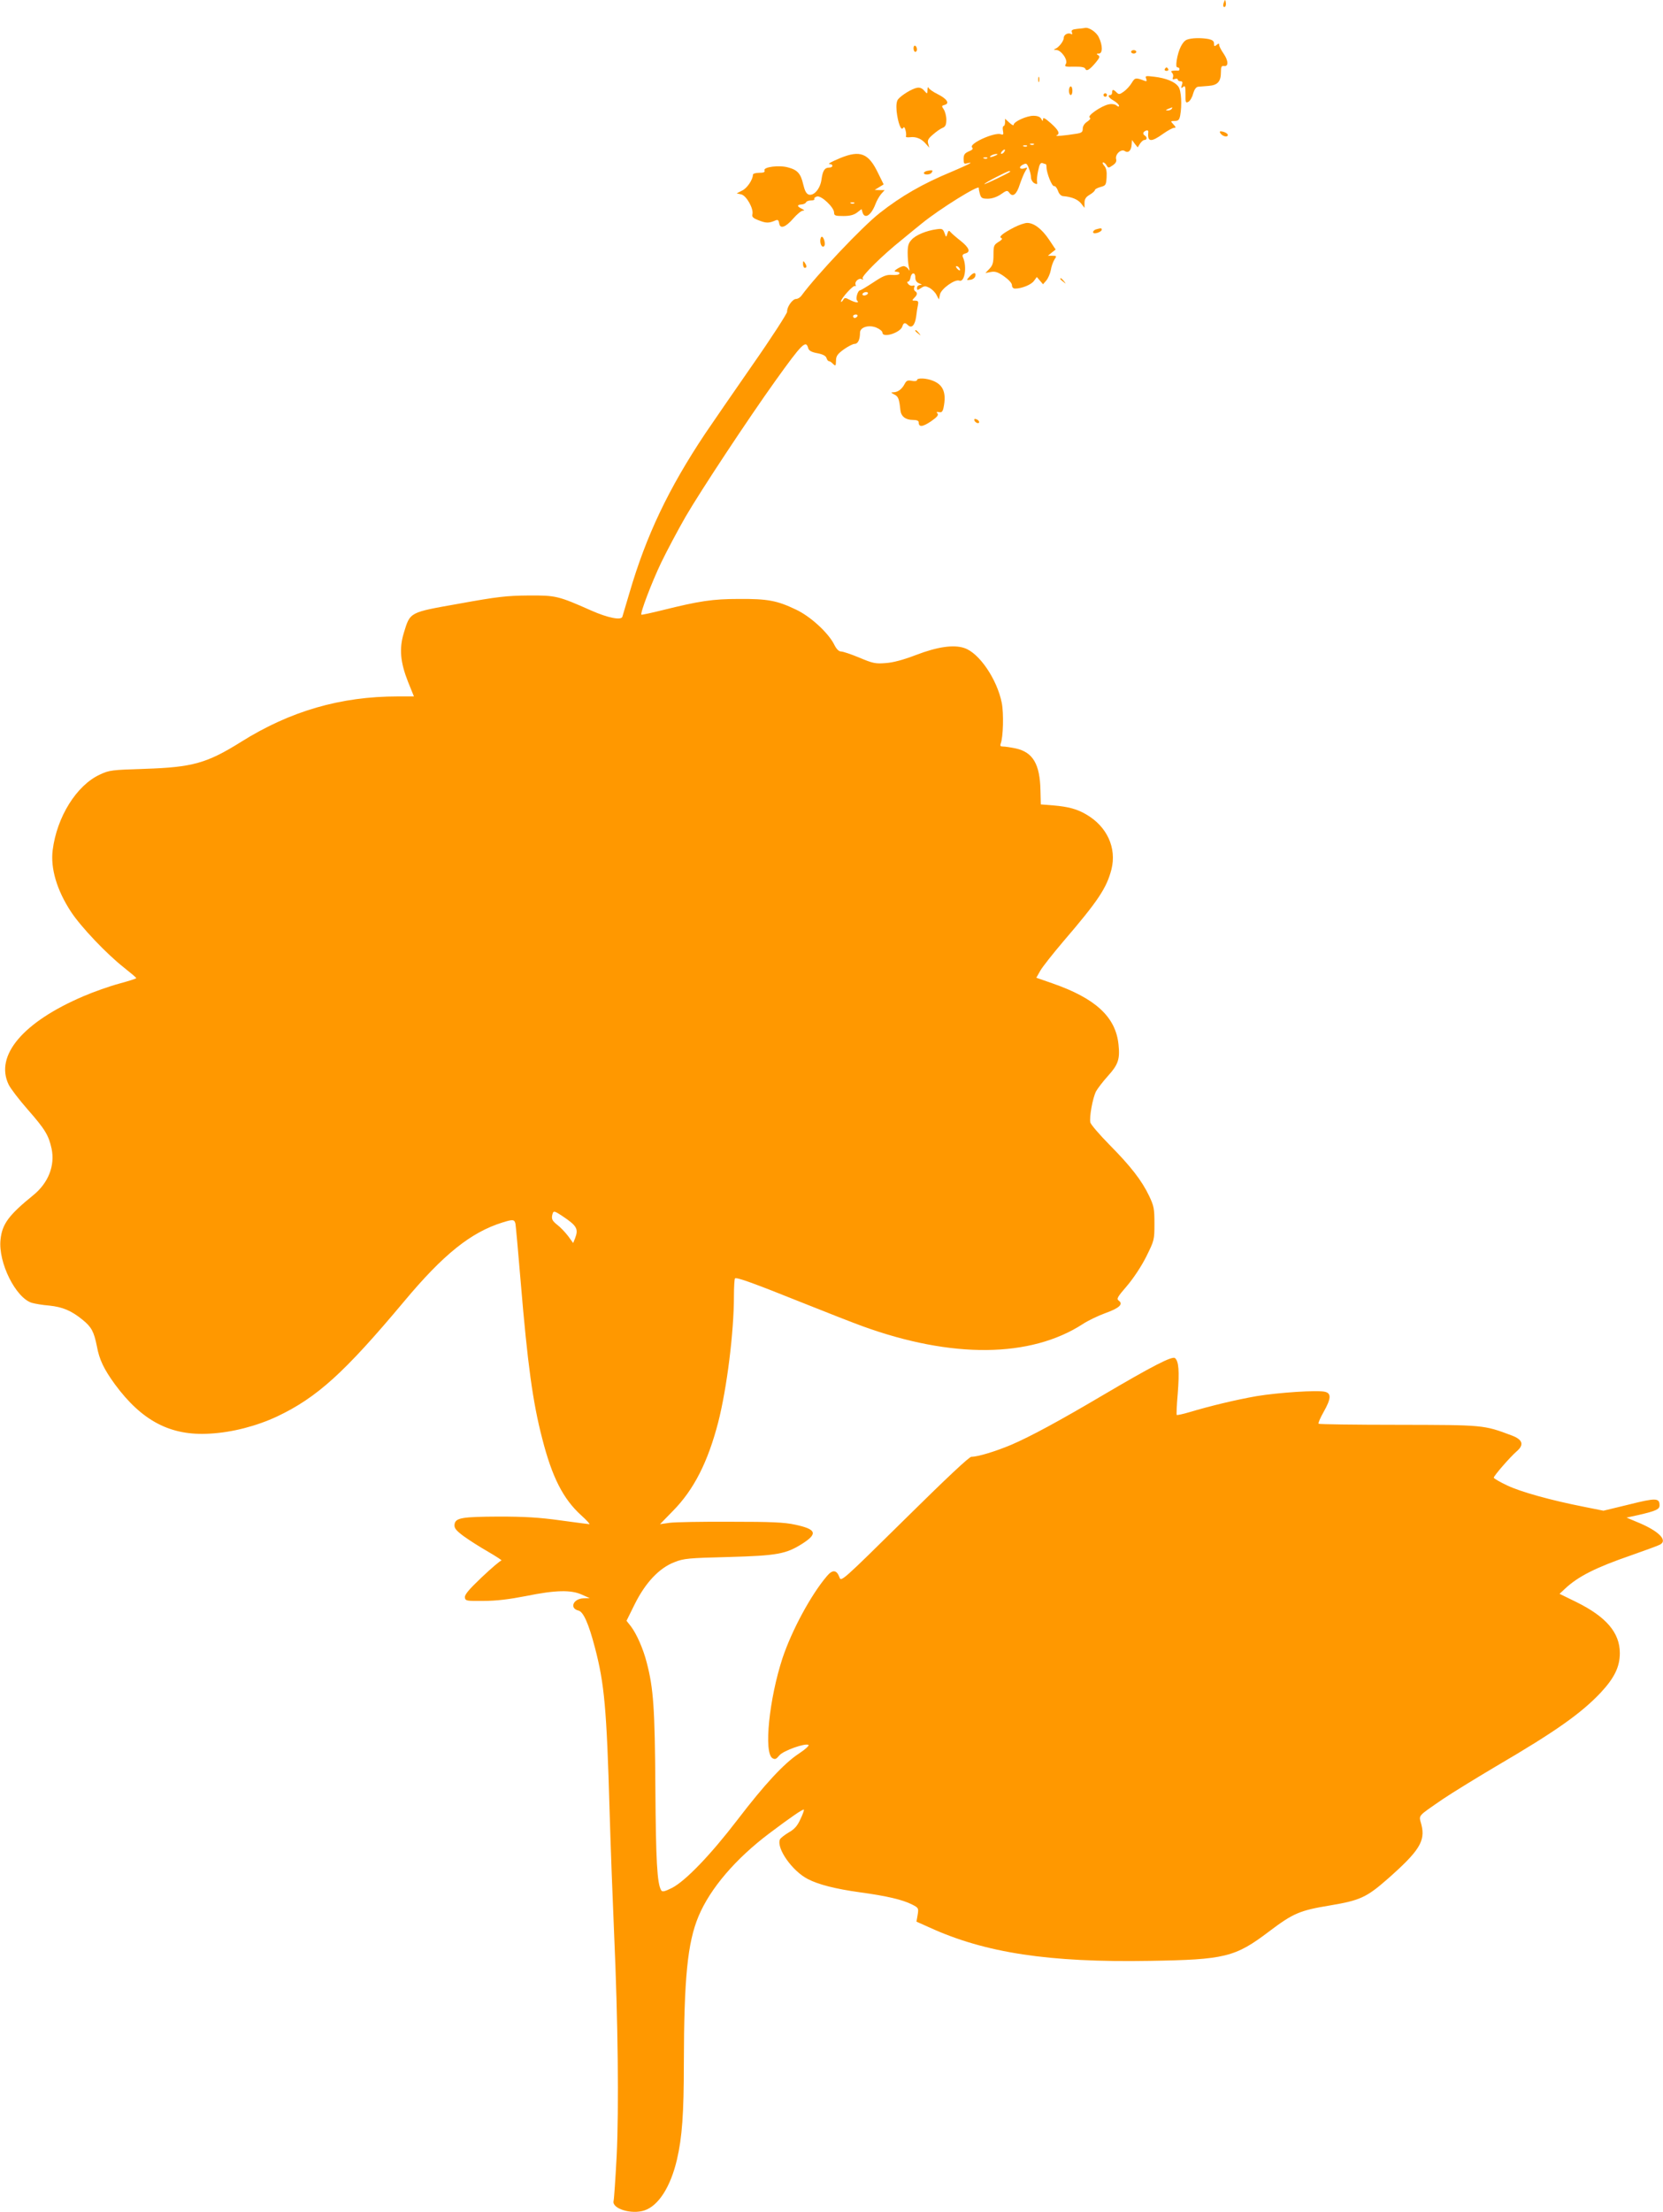 <?xml version="1.0" standalone="no"?>
<!DOCTYPE svg PUBLIC "-//W3C//DTD SVG 20010904//EN"
 "http://www.w3.org/TR/2001/REC-SVG-20010904/DTD/svg10.dtd">
<svg version="1.0" xmlns="http://www.w3.org/2000/svg"
 width="963pt" height="1280pt" viewBox="0 0 963 1280"
 preserveAspectRatio="xMidYMid meet">
<g transform="translate(0,1280) scale(0.1,-0.1)"
fill="#ff9800" stroke="none">
<path d="M7087 12786 c-4 -10 -5 -21 -2 -24 9 -9 17 6 13 25 -3 17 -4 17 -11
-1z"/>
<path d="M6238 12633 c-29 -3 -36 -8 -31 -20 4 -10 2 -14 -4 -10 -17 10 -43
-3 -43 -22 0 -19 -29 -56 -50 -64 -10 -4 -9 -6 6 -6 30 -1 70 -59 56 -81 -9
-16 -5 -17 49 -16 40 1 60 -3 64 -12 6 -17 25 -6 60 36 23 28 26 35 14 43 -11
7 -11 9 4 9 23 0 23 47 0 94 -14 31 -60 61 -82 54 -3 -1 -23 -3 -43 -5z"/>
<path d="M6872 12570 c-25 -11 -48 -57 -58 -119 -4 -28 -3 -41 5 -41 6 0 11
-4 11 -10 0 -5 -3 -9 -7 -9 -5 1 -17 1 -27 0 -15 -1 -17 -4 -9 -12 6 -6 9 -18
5 -27 -4 -11 -1 -14 11 -9 9 3 17 2 17 -3 0 -6 7 -10 16 -10 11 0 14 -6 8 -22
-6 -19 -4 -21 7 -11 12 10 14 3 14 -42 -1 -48 1 -53 17 -44 9 5 22 26 27 47 7
24 17 38 28 40 10 1 38 3 62 5 52 4 71 25 71 79 0 31 3 38 17 36 28 -5 27 30
-1 71 -14 20 -26 43 -26 50 0 11 -3 11 -15 1 -12 -10 -15 -9 -15 8 0 14 -9 21
-31 26 -43 8 -100 7 -127 -4z"/>
<path d="M5290 12521 c0 -12 5 -21 10 -21 6 0 10 6 10 14 0 8 -4 18 -10 21 -5
3 -10 -3 -10 -14z"/>
<path d="M6550 12500 c0 -5 7 -10 15 -10 8 0 15 5 15 10 0 6 -7 10 -15 10 -8
0 -15 -4 -15 -10z"/>
<path d="M6745 12400 c-3 -5 1 -10 10 -10 9 0 13 5 10 10 -3 6 -8 10 -10 10
-2 0 -7 -4 -10 -10z"/>
<path d="M6012 12340 c0 -14 2 -19 5 -12 2 6 2 18 0 25 -3 6 -5 1 -5 -13z"/>
<path d="M6637 12345 c5 -14 3 -17 -8 -13 -52 20 -57 19 -75 -11 -10 -17 -30
-39 -45 -50 -25 -18 -30 -19 -43 -6 -19 19 -26 19 -26 0 0 -8 -4 -15 -10 -15
-19 0 -10 -16 20 -33 17 -10 30 -23 30 -29 0 -7 -6 -6 -15 2 -9 7 -27 10 -45
6 -41 -8 -126 -66 -110 -76 7 -5 3 -12 -14 -24 -16 -10 -26 -26 -26 -40 0 -20
-6 -25 -37 -30 -69 -11 -128 -16 -115 -10 22 10 13 30 -33 71 -32 28 -45 36
-45 24 -1 -14 -2 -14 -11 2 -6 11 -22 17 -45 17 -39 0 -114 -34 -114 -52 0 -6
-11 -1 -25 12 l-25 23 0 -21 c0 -12 -4 -22 -9 -22 -4 0 -6 -12 -3 -27 4 -21 2
-25 -12 -20 -36 14 -188 -55 -167 -76 8 -8 2 -15 -19 -23 -24 -11 -30 -19 -30
-44 0 -27 3 -30 20 -25 11 3 20 4 20 2 0 -3 -51 -26 -112 -52 -164 -68 -288
-139 -413 -237 -101 -79 -366 -359 -454 -479 -7 -10 -21 -19 -31 -19 -21 0
-54 -47 -52 -74 0 -10 -90 -150 -202 -310 -111 -160 -234 -338 -273 -396 -212
-318 -341 -589 -438 -921 -20 -68 -39 -130 -41 -138 -7 -22 -85 -6 -178 35
-194 86 -207 89 -366 88 -125 -1 -180 -7 -400 -47 -293 -52 -284 -47 -322
-171 -27 -90 -20 -168 25 -282 l34 -84 -94 0 c-331 0 -623 -85 -907 -263 -198
-124 -282 -147 -556 -156 -193 -6 -208 -8 -261 -33 -136 -62 -250 -246 -274
-438 -13 -105 24 -231 106 -356 57 -87 206 -244 308 -324 38 -30 70 -57 70
-60 1 -3 -44 -17 -99 -32 -56 -15 -149 -48 -207 -73 -349 -149 -514 -343 -433
-511 11 -23 61 -88 111 -145 101 -115 121 -149 138 -227 20 -98 -19 -197 -106
-268 -142 -115 -181 -167 -190 -258 -14 -132 88 -336 181 -365 17 -5 62 -13
101 -16 77 -8 128 -29 193 -82 52 -42 66 -69 83 -153 14 -78 41 -133 104 -220
157 -213 323 -300 550 -286 130 7 271 44 389 99 232 110 390 253 736 666 228
273 387 400 570 457 61 19 69 18 75 -8 2 -13 16 -162 30 -333 40 -479 70 -699
125 -910 57 -223 121 -349 226 -444 31 -28 52 -51 47 -51 -4 0 -80 10 -168 22
-121 17 -208 22 -355 22 -217 -1 -253 -7 -258 -46 -2 -20 7 -33 51 -66 30 -22
94 -63 143 -91 48 -28 83 -51 78 -51 -6 0 -57 -43 -113 -96 -76 -72 -101 -102
-99 -118 3 -20 9 -21 108 -20 74 0 147 9 245 28 172 35 262 37 325 8 l45 -20
-36 -1 c-60 -2 -83 -58 -29 -71 28 -7 58 -73 95 -214 55 -209 68 -353 85 -946
6 -206 18 -523 26 -705 23 -517 28 -1017 15 -1290 -7 -132 -15 -250 -18 -262
-10 -44 104 -79 179 -54 81 27 151 136 188 294 30 128 40 267 40 556 1 493 21
699 85 852 68 162 215 333 410 480 125 94 195 142 200 137 2 -2 -6 -27 -20
-55 -17 -38 -34 -58 -68 -77 -25 -15 -48 -33 -51 -41 -20 -52 72 -182 161
-228 60 -32 163 -58 301 -77 161 -22 248 -43 304 -71 37 -19 38 -21 32 -59
l-7 -40 76 -34 c322 -147 691 -203 1273 -193 438 7 496 21 694 171 139 105
177 121 353 150 173 29 211 47 331 152 185 163 221 220 197 315 -15 58 -28 43
124 148 55 37 195 123 310 191 342 200 491 305 605 426 79 85 110 149 110 228
0 118 -79 210 -251 295 l-98 48 32 30 c76 71 177 122 383 193 82 29 157 56
167 62 47 25 -10 81 -137 132 l-57 24 73 16 c98 23 118 32 118 55 0 43 -21 44
-176 5 l-149 -36 -110 22 c-198 39 -369 87 -447 124 -43 20 -78 41 -78 45 0
11 95 120 132 152 45 38 36 68 -27 92 -165 62 -162 61 -657 62 -251 0 -459 3
-462 6 -4 3 9 34 29 69 43 76 45 107 8 116 -42 11 -268 -4 -396 -25 -120 -21
-270 -57 -390 -93 -37 -11 -70 -18 -73 -16 -2 3 0 58 6 124 10 128 6 187 -16
205 -16 13 -128 -44 -420 -216 -251 -148 -415 -237 -529 -286 -91 -38 -192
-69 -230 -69 -13 0 -146 -125 -387 -363 -362 -357 -368 -362 -377 -334 -16 43
-40 46 -73 6 -93 -109 -204 -316 -257 -475 -77 -235 -109 -547 -58 -578 15 -9
22 -6 40 16 23 28 155 74 169 60 4 -4 -20 -26 -55 -49 -87 -57 -199 -178 -356
-383 -158 -206 -302 -355 -380 -395 -42 -21 -56 -24 -62 -14 -24 39 -31 171
-34 594 -3 462 -11 575 -50 724 -20 79 -58 165 -91 209 l-26 33 48 97 c62 124
141 208 229 242 55 22 81 24 315 30 282 8 332 17 429 79 88 57 77 82 -44 108
-64 14 -138 17 -375 17 -162 1 -321 -2 -352 -6 l-56 -8 76 78 c120 122 201
281 261 512 50 196 91 520 91 731 0 53 3 98 6 101 8 9 107 -27 394 -142 140
-56 296 -117 346 -135 516 -187 971 -183 1274 13 30 20 89 48 130 63 81 29
106 52 79 72 -15 11 -9 21 48 87 38 45 83 113 111 169 46 93 47 96 47 190 0
87 -3 102 -31 161 -42 88 -106 171 -230 296 -57 58 -106 115 -110 128 -7 30
13 142 33 181 9 16 40 57 69 89 59 65 70 97 61 181 -16 160 -133 268 -384 355
l-92 32 22 39 c12 22 73 99 135 172 201 234 250 308 278 416 31 124 -25 248
-146 318 -52 31 -105 45 -188 52 l-75 6 -2 80 c-3 154 -44 222 -143 244 -29 6
-62 11 -74 11 -15 0 -18 4 -13 18 14 35 18 173 6 234 -27 137 -131 290 -217
318 -62 21 -156 7 -279 -40 -73 -28 -132 -44 -175 -47 -59 -5 -75 -2 -153 31
-48 20 -96 36 -107 36 -13 0 -27 14 -41 43 -35 67 -137 161 -221 200 -109 52
-164 62 -328 61 -154 0 -231 -12 -444 -65 -65 -16 -120 -28 -122 -26 -8 8 59
185 115 302 32 66 95 185 141 265 89 153 363 567 519 785 157 219 178 239 191
190 4 -14 19 -23 53 -29 31 -6 49 -15 53 -28 3 -10 9 -18 14 -18 5 0 16 -7 24
-16 15 -14 16 -12 17 18 0 27 8 39 45 66 24 17 53 32 63 32 19 0 31 25 31 65
0 32 52 47 95 29 19 -8 35 -21 35 -29 0 -33 104 -1 115 36 7 22 16 24 32 8 22
-22 41 -1 48 48 3 26 8 58 11 71 3 17 0 22 -17 22 -19 0 -19 1 -5 16 19 18 20
30 5 39 -6 4 -8 14 -5 22 4 10 2 13 -8 10 -8 -3 -20 1 -26 9 -8 9 -9 14 -2 14
6 0 12 10 14 22 5 32 28 35 28 4 0 -18 7 -30 23 -36 17 -7 18 -9 5 -9 -10 -1
-18 -8 -18 -17 0 -15 2 -15 23 -1 20 13 26 13 50 1 14 -8 33 -26 40 -41 l14
-26 6 29 c7 33 87 90 112 80 31 -12 46 81 21 135 -5 12 -1 18 13 22 33 8 24
33 -26 73 -27 21 -53 44 -59 51 -9 11 -13 9 -18 -9 -7 -23 -7 -23 -17 4 -9 24
-14 26 -47 21 -58 -8 -119 -33 -143 -60 -18 -19 -23 -35 -23 -76 0 -29 3 -65
7 -82 6 -24 5 -26 -3 -12 -6 9 -19 17 -28 17 -17 -1 -62 -29 -49 -31 4 -1 12
-2 17 -3 6 0 9 -5 8 -10 -2 -6 -21 -9 -43 -7 -33 2 -52 -6 -109 -44 -38 -25
-72 -45 -75 -45 -14 0 -28 -49 -18 -59 16 -16 -8 -14 -43 4 -26 14 -30 13 -39
-3 -6 -9 -11 -12 -11 -6 0 17 71 95 81 89 5 -4 6 0 3 8 -6 18 21 41 37 31 8
-5 9 -3 4 5 -7 13 113 132 228 224 31 26 83 68 115 94 103 84 335 228 330 205
-1 -4 2 -19 6 -34 7 -24 13 -28 46 -28 23 0 51 9 75 25 34 24 38 25 50 9 19
-27 42 -10 60 48 10 29 24 64 32 77 14 22 14 24 -2 18 -28 -11 -40 5 -14 19
22 11 25 10 36 -18 7 -17 13 -41 13 -54 0 -13 9 -28 19 -34 17 -8 19 -7 16 8
-2 11 1 40 7 66 7 36 14 46 25 42 8 -3 17 -6 19 -6 2 0 4 -8 4 -18 0 -33 32
-113 44 -109 6 2 16 -10 22 -26 6 -19 18 -31 30 -32 50 -4 85 -19 104 -42 l20
-26 0 29 c0 22 8 34 30 47 17 10 30 22 30 27 0 5 15 13 33 18 30 8 32 11 35
56 2 35 -2 53 -14 67 -9 10 -12 19 -6 19 6 0 15 -8 20 -17 9 -16 12 -16 35 0
17 11 24 23 20 36 -7 27 28 61 50 47 21 -14 38 3 40 38 l2 26 16 -22 17 -21
13 21 c8 12 19 22 26 22 15 0 17 16 3 25 -15 9 -12 22 6 29 10 4 15 0 13 -12
-5 -54 17 -56 85 -7 27 19 56 35 64 35 12 0 12 4 -3 20 -18 19 -17 20 7 20 21
0 27 6 32 31 11 59 7 144 -10 167 -20 29 -72 50 -141 58 -49 6 -53 5 -46 -11z
m148 -175 c-3 -5 -14 -10 -23 -9 -14 0 -13 2 3 9 27 11 27 11 20 0z m-798
-206 c-3 -3 -12 -4 -19 -1 -8 3 -5 6 6 6 11 1 17 -2 13 -5z m-40 -10 c-3 -3
-12 -4 -19 -1 -8 3 -5 6 6 6 11 1 17 -2 13 -5z m-132 -33 c-3 -6 -11 -11 -16
-11 -5 0 -4 6 3 14 14 16 24 13 13 -3z m-50 -21 c-27 -12 -43 -12 -25 0 8 5
22 9 30 9 10 0 8 -3 -5 -9z m-48 -16 c-3 -3 -12 -4 -19 -1 -8 3 -5 6 6 6 11 1
17 -2 13 -5z m132 -78 c-10 -9 -149 -76 -149 -71 0 6 131 74 144 75 5 0 7 -2
5 -4z m-294 -557 c11 -16 1 -19 -13 -3 -7 8 -8 14 -3 14 5 0 13 -5 16 -11z
m-530 -149 c-3 -5 -13 -10 -21 -10 -8 0 -12 5 -9 10 3 6 13 10 21 10 8 0 12
-4 9 -10z m-60 -130 c-3 -5 -10 -10 -16 -10 -5 0 -9 5 -9 10 0 6 7 10 16 10 8
0 12 -4 9 -10z m-1710 -5206 c86 -57 96 -75 75 -130 l-11 -27 -29 40 c-17 22
-45 52 -64 66 -26 21 -32 31 -29 52 7 31 9 31 58 -1z"/>
<path d="M5311 12292 c-28 -4 -90 -42 -110 -66 -9 -11 -12 -33 -9 -69 7 -65
26 -117 37 -98 6 9 10 5 15 -14 4 -14 4 -30 2 -34 -3 -5 8 -7 25 -5 35 4 66
-9 92 -40 l18 -21 -6 23 c-6 19 0 30 27 53 18 16 43 34 56 39 17 7 22 18 22
48 0 20 -7 47 -15 59 -13 19 -13 21 5 26 31 8 14 35 -40 62 -27 13 -50 30 -53
37 -3 7 -6 2 -6 -12 -1 -25 -1 -25 -19 -5 -11 14 -26 20 -41 17z"/>
<path d="M6190 12275 c0 -14 5 -25 10 -25 6 0 10 11 10 25 0 14 -4 25 -10 25
-5 0 -10 -11 -10 -25z"/>
<path d="M6390 12250 c0 -5 5 -10 10 -10 6 0 10 5 10 10 0 6 -4 10 -10 10 -5
0 -10 -4 -10 -10z"/>
<path d="M7070 12025 c14 -16 40 -20 40 -6 0 9 -24 21 -42 21 -6 0 -6 -6 2
-15z"/>
<path d="M4867 11886 c-61 -26 -78 -36 -59 -36 7 0 12 -4 12 -10 0 -5 -8 -10
-19 -10 -26 0 -37 -18 -44 -69 -7 -53 -44 -96 -74 -87 -14 5 -23 22 -32 60
-14 61 -33 83 -87 97 -51 15 -145 3 -137 -17 4 -10 -4 -14 -31 -14 -20 0 -36
-5 -36 -11 0 -28 -34 -79 -63 -92 l-31 -16 27 -6 c30 -8 72 -83 64 -115 -4
-15 4 -23 39 -36 41 -16 57 -16 96 1 12 5 17 1 20 -17 5 -35 37 -24 82 28 21
24 45 44 55 45 12 0 10 3 -6 11 -29 14 -29 23 -1 25 13 1 24 7 26 13 2 5 15
10 28 10 14 0 23 4 20 9 -3 5 4 11 15 14 25 7 99 -63 99 -93 0 -18 7 -20 54
-20 38 0 60 6 79 20 l26 20 6 -20 c13 -40 50 -16 75 50 7 19 22 45 33 58 l20
22 -29 0 -29 1 26 16 26 16 -33 67 c-55 114 -103 132 -217 86z m80 -262 c-3
-3 -12 -4 -19 -1 -8 3 -5 6 6 6 11 1 17 -2 13 -5z"/>
<path d="M5373 11812 c-13 -2 -23 -8 -23 -13 0 -13 37 -11 45 2 9 14 5 16 -22
11z"/>
<path d="M5874 11485 c-66 -34 -93 -56 -76 -62 9 -4 4 -11 -16 -23 -27 -17
-29 -23 -29 -74 0 -45 -4 -61 -23 -81 l-24 -25 31 6 c25 5 41 0 77 -25 28 -20
46 -40 46 -51 0 -12 7 -20 18 -20 38 0 93 22 109 44 l17 23 18 -21 18 -21 19
22 c10 12 22 39 26 60 3 21 13 48 21 61 14 21 13 22 -12 22 l-26 0 22 18 23
18 -38 57 c-41 61 -87 97 -127 97 -13 0 -46 -11 -74 -25z"/>
<path d="M6348 11473 c-19 -5 -25 -23 -9 -23 17 0 41 12 41 21 0 9 -4 10 -32
2z"/>
<path d="M4750 11406 c0 -26 15 -43 24 -28 7 12 -4 52 -15 52 -5 0 -9 -11 -9
-24z"/>
<path d="M4650 11273 c0 -13 5 -23 10 -23 13 0 13 11 0 30 -8 12 -10 11 -10
-7z"/>
<path d="M5614 11199 c-19 -21 -19 -21 6 -18 14 2 26 12 28 22 5 23 -11 22
-34 -4z"/>
<path d="M6140 11186 c0 -2 8 -10 18 -17 15 -13 16 -12 3 4 -13 16 -21 21 -21
13z"/>
<path d="M5300 10886 c0 -2 8 -10 18 -17 15 -13 16 -12 3 4 -13 16 -21 21 -21
13z"/>
<path d="M5310 10600 c0 -5 -13 -7 -29 -4 -24 5 -32 2 -42 -17 -16 -31 -39
-48 -64 -49 -18 0 -17 -2 4 -13 23 -11 28 -25 35 -91 4 -36 30 -56 73 -56 22
0 33 -5 33 -14 0 -29 22 -27 70 5 36 25 46 37 39 46 -8 9 -6 11 9 8 15 -3 21
3 26 27 17 83 -1 130 -60 154 -38 16 -94 19 -94 4z"/>
<path d="M5642 10368 c5 -15 28 -23 28 -10 0 5 -7 13 -16 16 -10 4 -14 1 -12
-6z"/>
</g>
</svg>
